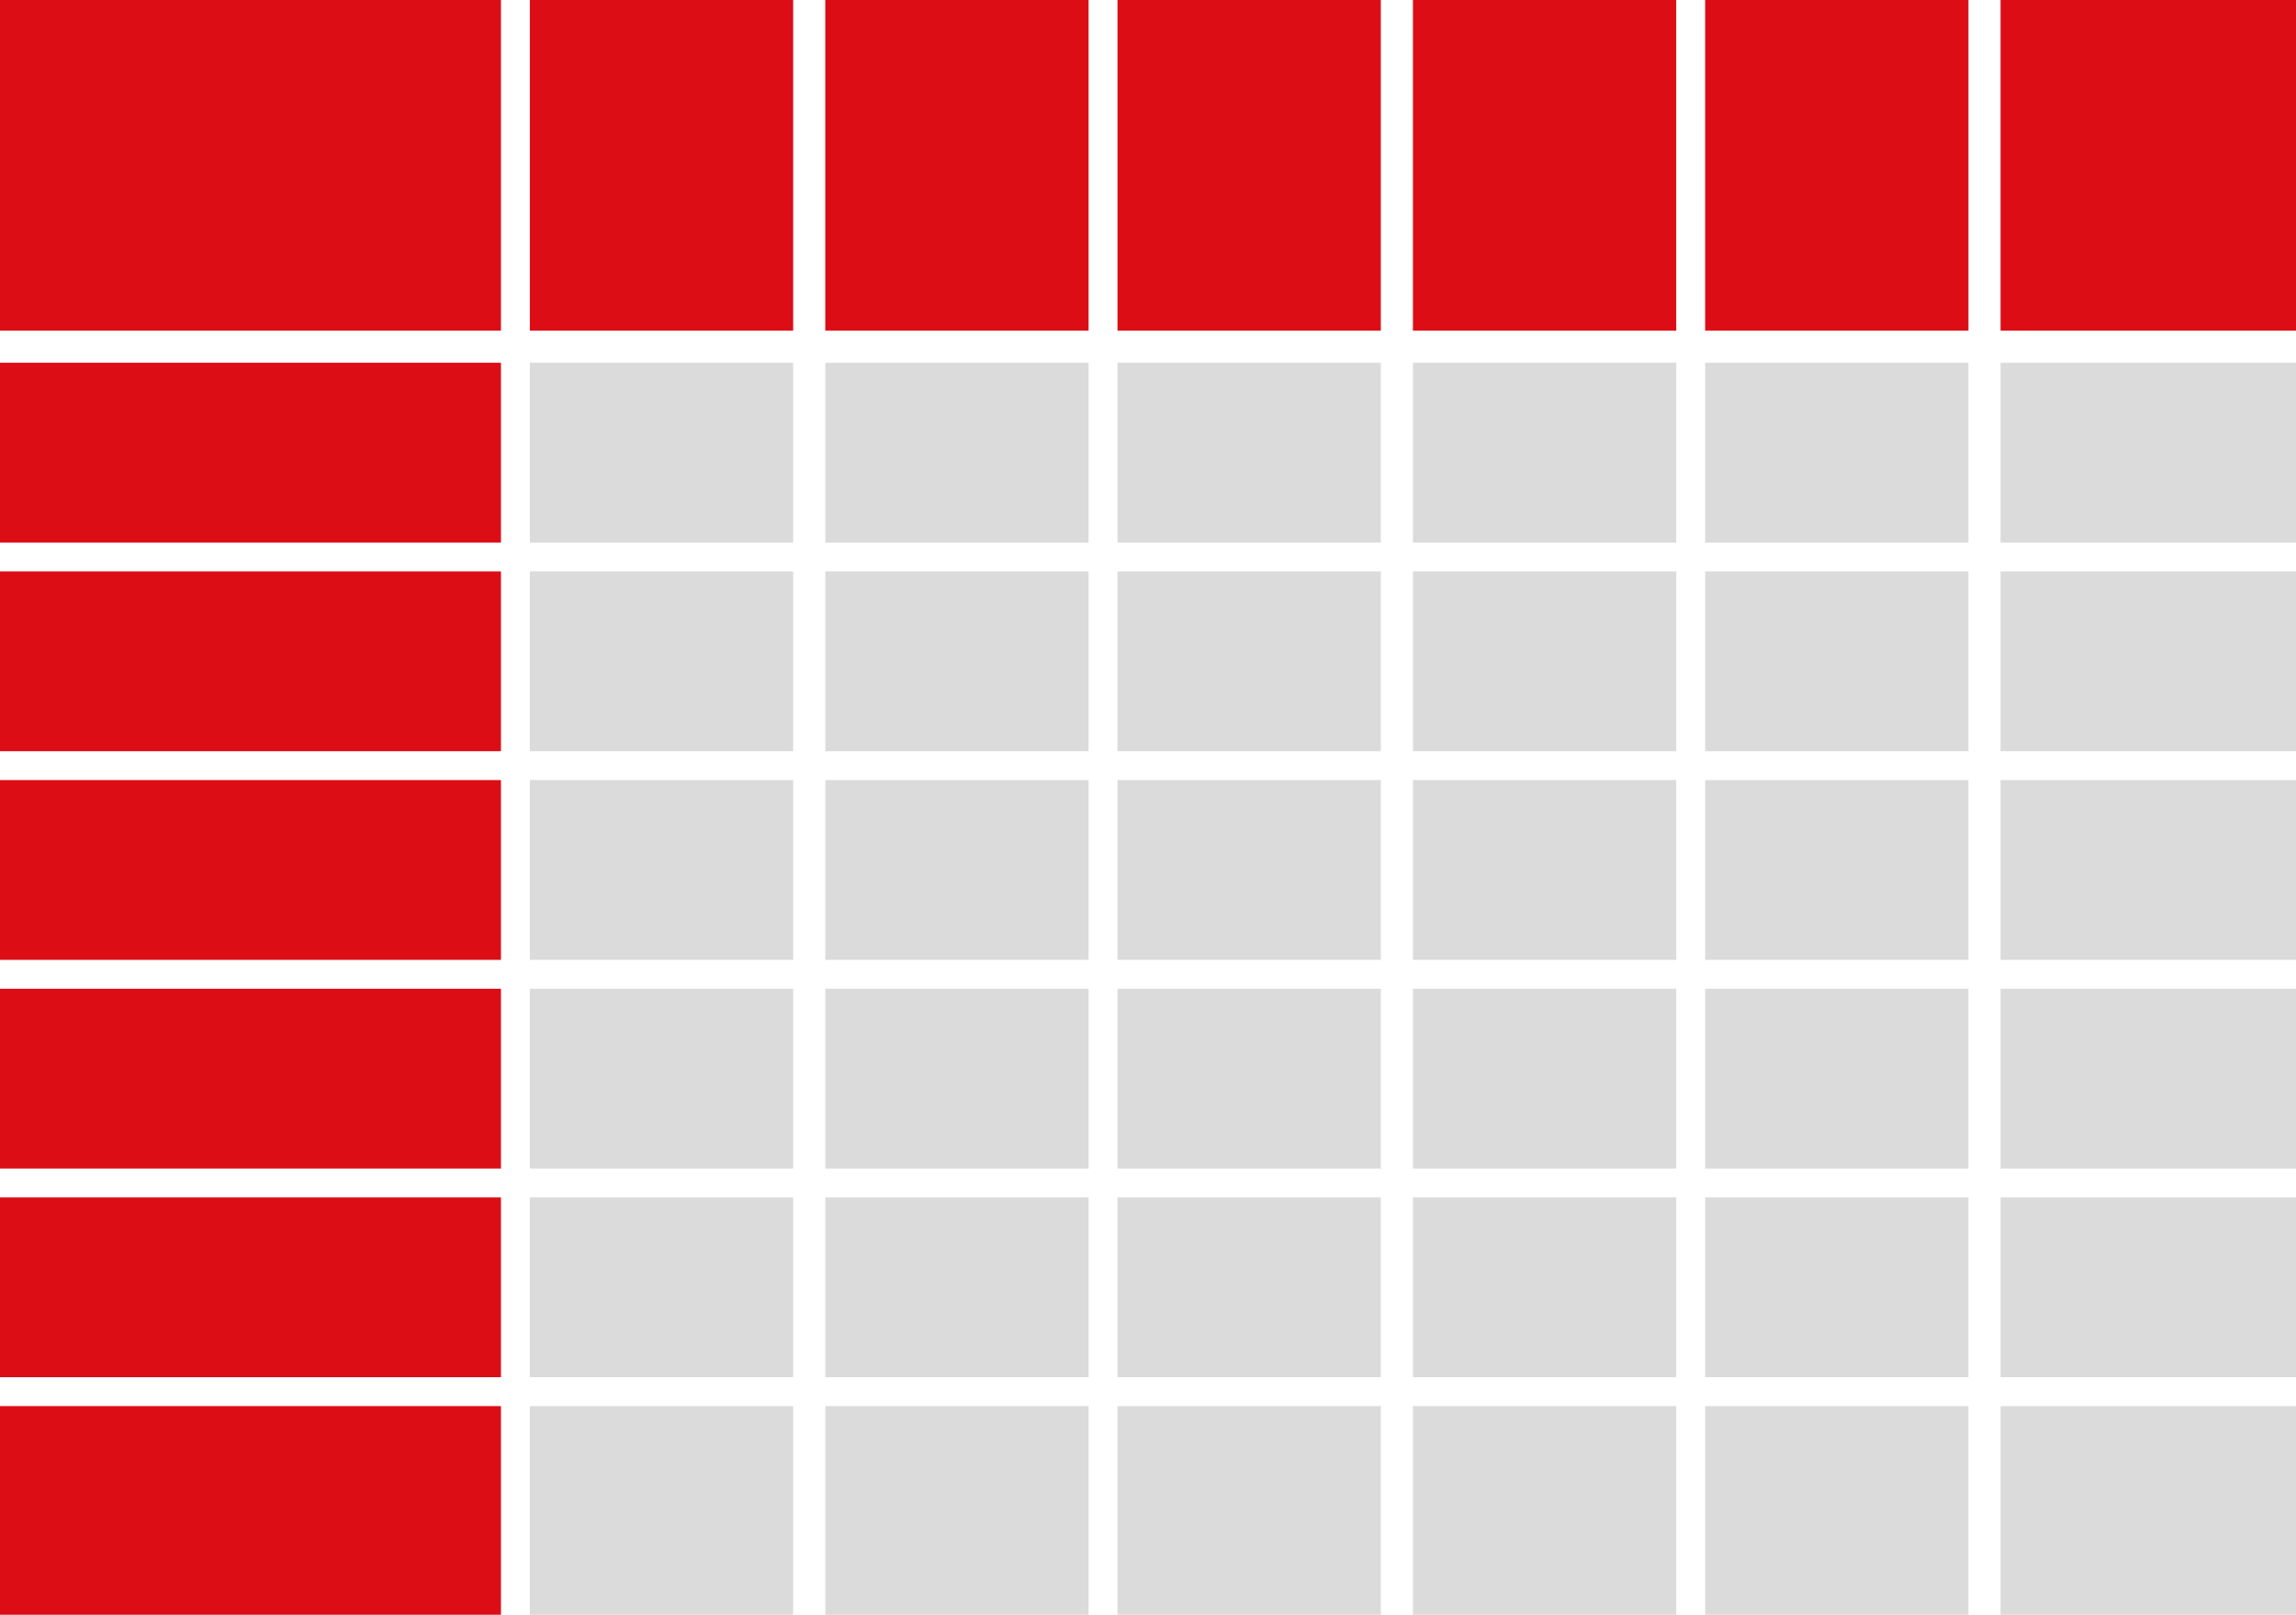 <svg xmlns="http://www.w3.org/2000/svg" xmlns:xlink="http://www.w3.org/1999/xlink" id="Vrstva_1" x="0px" y="0px" width="71.5px" height="50.3px" viewBox="0 0 71.5 50.3" xml:space="preserve"><g>	<rect x="34.8" y="37.3" fill="#DBDBDB" width="8.2" height="5.6"></rect></g><g>	<rect x="25.7" y="37.3" fill="#DBDBDB" width="8.2" height="5.6"></rect></g><g>	<rect x="25.7" y="30.8" fill="#DBDBDB" width="8.2" height="5.6"></rect></g><g>	<rect x="16.5" y="24.3" fill="#DBDBDB" width="8.2" height="5.6"></rect></g><g>	<rect x="16.5" y="30.8" fill="#DBDBDB" width="8.2" height="5.6"></rect></g><g>	<rect x="53.1" y="30.8" fill="#DBDBDB" width="8.2" height="5.6"></rect></g><g>	<rect x="53.1" y="24.3" fill="#DBDBDB" width="8.2" height="5.6"></rect></g><g>	<rect x="53.1" y="11.3" fill="#DBDBDB" width="8.2" height="5.6"></rect></g><g>	<rect x="44" y="37.3" fill="#DBDBDB" width="8.2" height="5.6"></rect></g><g>	<rect x="44" y="30.8" fill="#DBDBDB" width="8.2" height="5.6"></rect></g><g>	<rect x="16.5" y="17.8" fill="#DBDBDB" width="8.2" height="5.6"></rect></g><g>	<rect x="53.1" y="17.8" fill="#DBDBDB" width="8.2" height="5.6"></rect></g><g>	<rect x="53.1" fill="#DC0D15" width="8.2" height="10.3"></rect></g><g>	<rect x="34.8" y="30.8" fill="#DBDBDB" width="8.2" height="5.6"></rect></g><g>	<rect x="25.7" y="24.3" fill="#DBDBDB" width="8.2" height="5.6"></rect></g><g>	<rect x="34.8" y="17.8" fill="#DBDBDB" width="8.2" height="5.6"></rect></g><g>	<rect x="25.7" y="17.8" fill="#DBDBDB" width="8.2" height="5.6"></rect></g><g>	<rect x="62.3" fill="#DC0D15" width="9.2" height="10.3"></rect></g><g>	<rect x="34.8" y="24.3" fill="#DBDBDB" width="8.2" height="5.6"></rect></g><g>	<rect x="44" y="24.3" fill="#DBDBDB" width="8.2" height="5.6"></rect></g><g>	<rect x="34.8" y="11.3" fill="#DBDBDB" width="8.2" height="5.6"></rect></g><g>	<rect x="25.7" y="11.3" fill="#DBDBDB" width="8.2" height="5.6"></rect></g><g>	<rect x="44" y="17.8" fill="#DBDBDB" width="8.2" height="5.6"></rect></g><g>	<rect x="44" y="11.3" fill="#DBDBDB" width="8.2" height="5.6"></rect></g><g>	<rect x="62.3" y="11.3" fill="#DBDBDB" width="9.2" height="5.6"></rect></g><g>	<rect x="53.1" y="37.3" fill="#DBDBDB" width="8.2" height="5.6"></rect></g><g>	<rect x="25.7" y="43.8" fill="#DBDBDB" width="8.2" height="6.5"></rect></g><g>	<rect x="62.3" y="30.8" fill="#DBDBDB" width="9.2" height="5.6"></rect></g><g>	<rect x="62.3" y="37.3" fill="#DBDBDB" width="9.2" height="5.6"></rect></g><g>	<rect x="44" y="43.8" fill="#DBDBDB" width="8.2" height="6.5"></rect></g><g>	<rect x="34.8" y="43.8" fill="#DBDBDB" width="8.2" height="6.5"></rect></g><g>	<rect x="53.1" y="43.8" fill="#DBDBDB" width="8.2" height="6.5"></rect></g><g>	<rect y="43.8" fill="#DC0D15" width="15.6" height="6.5"></rect></g><g>	<rect x="62.3" y="24.3" fill="#DBDBDB" width="9.2" height="5.6"></rect></g><g>	<rect x="62.3" y="43.8" fill="#DBDBDB" width="9.2" height="6.5"></rect></g><g>	<rect x="62.3" y="17.8" fill="#DBDBDB" width="9.2" height="5.6"></rect></g><g>	<rect fill="#DC0D15" width="15.6" height="10.3"></rect></g><g>	<rect x="44" fill="#DC0D15" width="8.2" height="10.3"></rect></g><g>	<rect x="16.5" fill="#DC0D15" width="8.2" height="10.3"></rect></g><g>	<rect x="16.5" y="11.3" fill="#DBDBDB" width="8.2" height="5.6"></rect></g><g>	<rect x="25.7" fill="#DC0D15" width="8.2" height="10.3"></rect></g><g>	<rect x="34.8" fill="#DC0D15" width="8.2" height="10.3"></rect></g><g>	<rect y="11.3" fill="#DC0D15" width="15.6" height="5.6"></rect></g><g>	<rect x="16.5" y="43.8" fill="#DBDBDB" width="8.2" height="6.5"></rect></g><g>	<rect x="16.5" y="37.3" fill="#DBDBDB" width="8.2" height="5.6"></rect></g><g>	<rect y="37.3" fill="#DC0D15" width="15.6" height="5.6"></rect></g><g>	<rect y="30.8" fill="#DC0D15" width="15.6" height="5.6"></rect></g><g>	<rect y="17.8" fill="#DC0D15" width="15.6" height="5.6"></rect></g><g>	<rect y="24.3" fill="#DC0D15" width="15.6" height="5.6"></rect></g></svg>